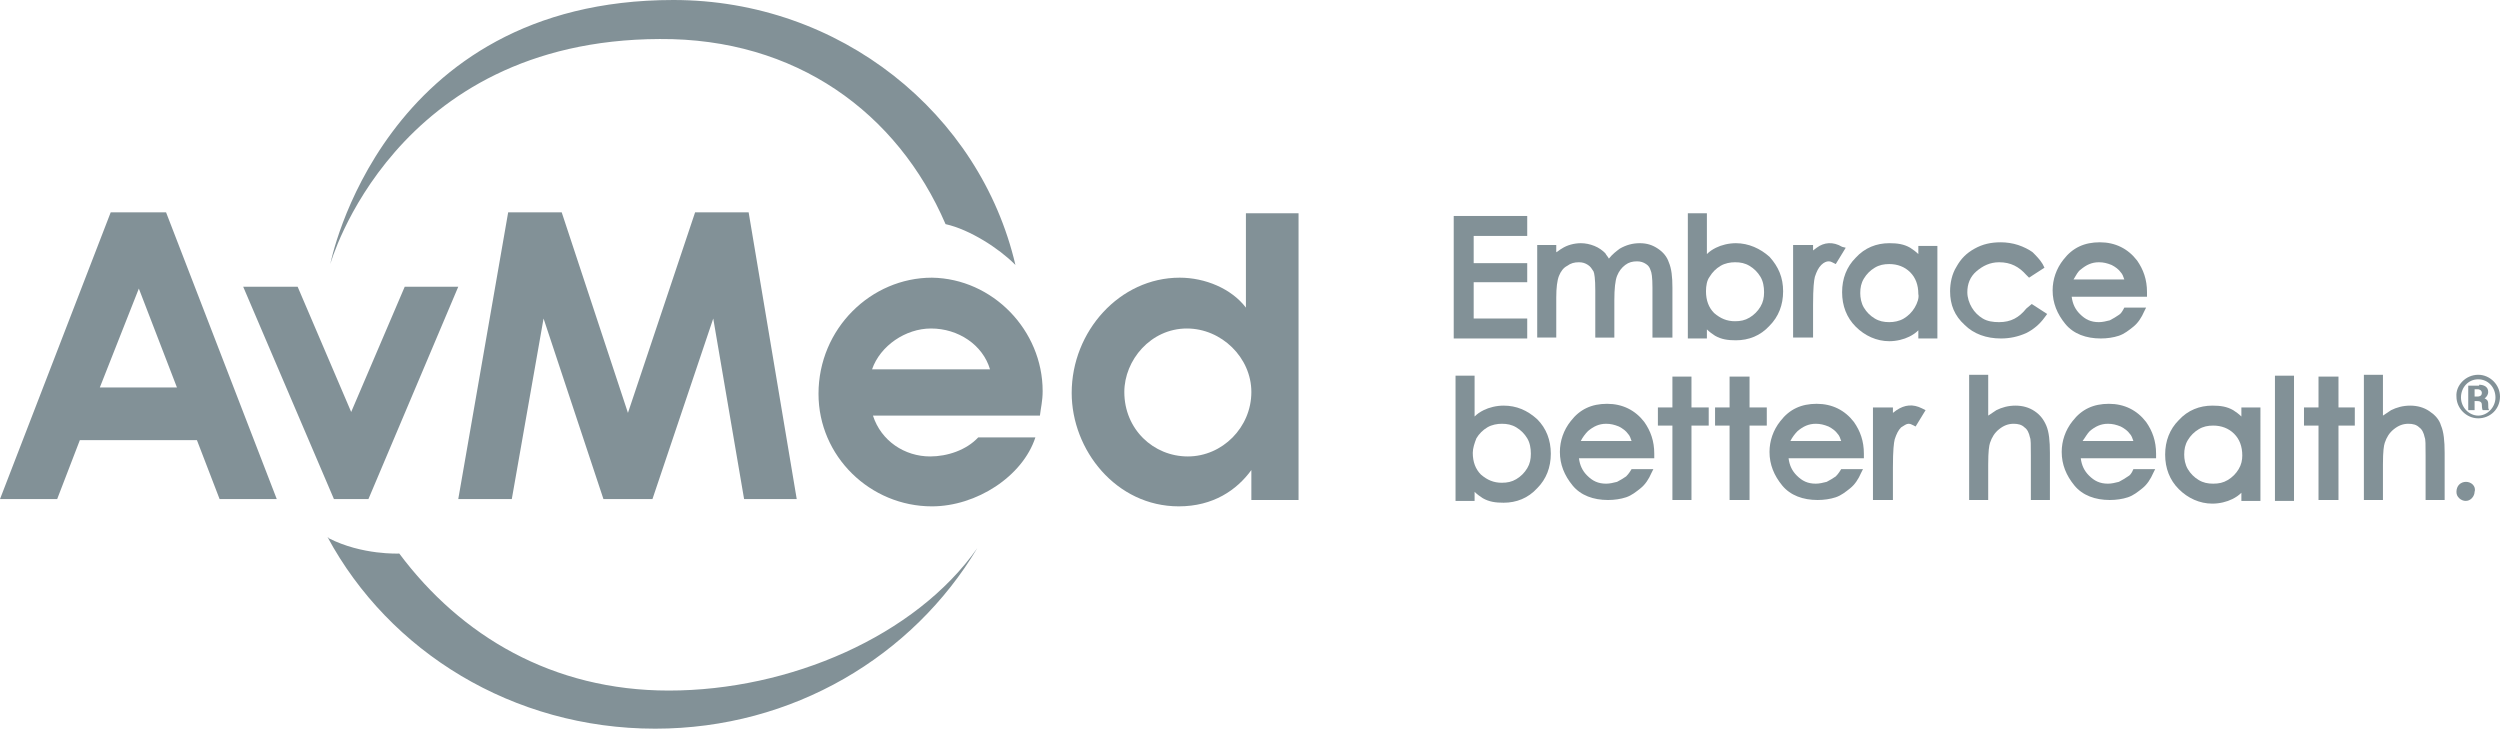 <svg id="bnphinrudc-Layer_1" class="h-full w-full object-fit h-18 w-24" xmlns="http://www.w3.org/2000/svg" xmlns:xlink="http://www.w3.org/1999/xlink" version="1.1" x="0px" y="0px" viewBox="0 0 275.5 80.4" xml:space="preserve">
<g>
	<path fill="#829197" d="M114.9,43.1c0,1.1-0.2,1.8-0.3,2.7H96.2c0.9,2.8,3.5,4.5,6.3,4.5c1.9,0,4-0.7,5.3-2.1h6.3   c-1.4,4.3-6.5,7.6-11.4,7.6c-6.8,0-12.5-5.5-12.5-12.4c0-7.2,5.8-12.8,12.5-12.8C109.4,30.7,114.9,36.4,114.9,43.1 M96.1,40.7h13   c-0.8-2.7-3.5-4.5-6.5-4.5C99.8,36.2,97,38.1,96.1,40.7"></path>
	<path fill="#829197" d="M143.1,23.5v31.6h-5.2v-3.3c-1.6,2.2-4.2,4-8,4c-6.9,0-11.8-6.2-11.8-12.5c0-6.8,5.3-12.7,11.9-12.7   c2.8,0,5.7,1.2,7.3,3.3V23.5H143.1z M123.9,43.2c0,4.1,3.2,7.1,7,7.1c3.8,0,7-3.2,7-7.1c0-3.8-3.3-7-7.1-7   C126.8,36.2,123.9,39.7,123.9,43.2"></path>
	<path fill="#829197" d="M12.2,23.4h6.1L30.5,55h-6.3l-2.5-6.5H8.8L6.3,55H0L12.2,23.4z M15.3,31.8L11,42.7h8.5L15.3,31.8z"></path>
	<polygon fill="#829197" points="26.8,31.6 32.8,31.6 38.7,45.4 44.6,31.6 50.5,31.6 40.6,55 36.8,55  "></polygon>
	<polygon fill="#829197" points="56,23.4 61.9,23.4 69.2,45.5 76.6,23.4 82.5,23.4 87.8,55 82,55 78.6,35.1 71.9,55 66.5,55    59.9,35.1 56.4,55 50.5,55  "></polygon>
	<path fill="#829197" d="M72.7,4.3c15-0.1,26.2,8.1,31.5,20.4c2.7,0.6,5.9,2.7,7.6,4.4l0.1,0.1C108,12.5,92.6,0,74.2,0   C42,0,36.4,29.1,36.4,29.1S43.3,4.4,72.7,4.3"></path>
	<path fill="#829197" d="M44,61c6.8,9.1,16.9,15.1,29.7,15.1c13.3,0,27.2-6,34-15.7l0,0c-7.1,11.9-20.3,19.9-35.5,19.9   c-15.7,0-29.3-8.5-36.1-21.1c0,0,0.1,0,0.1,0.1C39.9,61.2,44,61,44,61"></path>
	<polygon fill="#829197" points="160.2,37.3 168.3,37.3 168.3,35.1 162.4,35.1 162.4,31.1 168.3,31.1 168.3,29 162.4,29 162.4,26    168.3,26 168.3,23.8 160.2,23.8  "></polygon>
	<path fill="#829197" d="M182.7,27.4c-0.6-0.4-1.2-0.6-2-0.6s-1.5,0.2-2.2,0.6c-0.4,0.3-0.8,0.6-1.2,1.1c-0.1-0.2-0.3-0.4-0.4-0.6   c-0.3-0.3-0.7-0.6-1.2-0.8c-0.5-0.2-1-0.3-1.5-0.3c-0.7,0-1.5,0.2-2.1,0.6c-0.2,0.1-0.4,0.3-0.6,0.4V27h-2.1v10.2h2.1v-4.4   c0-1.1,0.1-1.9,0.3-2.4s0.5-0.9,0.9-1.1c0.4-0.3,0.8-0.4,1.3-0.4c0.4,0,0.7,0.1,1,0.3c0.3,0.2,0.4,0.4,0.6,0.7   c0.1,0.2,0.2,0.8,0.2,2.1v5.2h2.1v-4.1c0-1.3,0.1-2.2,0.3-2.7s0.5-0.9,0.9-1.2c0.4-0.3,0.8-0.4,1.3-0.4c0.4,0,0.7,0.1,1,0.3   c0.3,0.2,0.4,0.4,0.5,0.7c0.1,0.2,0.2,0.7,0.2,1.9v5.5h2.2v-5.5c0-1.2-0.1-2.1-0.4-2.8C183.7,28.3,183.3,27.8,182.7,27.4"></path>
	<path fill="#829197" d="M191.3,26.8c-0.8,0-1.6,0.2-2.2,0.5c-0.4,0.2-0.7,0.4-1,0.7v-4.5H186v13.8h2.1v-1c0.3,0.3,0.6,0.5,0.9,0.7   c0.7,0.4,1.4,0.5,2.3,0.5c1.4,0,2.7-0.5,3.7-1.6c1-1,1.5-2.3,1.5-3.8s-0.5-2.7-1.5-3.8C194,27.4,192.7,26.8,191.3,26.8 M188.4,30.5   c0.3-0.5,0.7-0.9,1.2-1.2c0.5-0.3,1.1-0.4,1.6-0.4c0.6,0,1.1,0.1,1.6,0.4s0.9,0.7,1.2,1.2s0.4,1.1,0.4,1.7c0,0.6-0.1,1.1-0.4,1.6   c-0.3,0.5-0.7,0.9-1.2,1.2s-1,0.4-1.6,0.4c-0.9,0-1.6-0.3-2.3-0.9c-0.6-0.6-0.9-1.4-0.9-2.4C188,31.5,188.1,30.9,188.4,30.5"></path>
	<path fill="#829197" d="M203,27.2c-1-0.6-2-0.5-2.8,0.1c-0.1,0.1-0.3,0.2-0.4,0.3V27h-2.2v10.2h2.2v-3.6c0-1.9,0.1-2.7,0.2-3.1   c0.2-0.6,0.4-1,0.7-1.3s0.6-0.4,0.8-0.4c0.1,0,0.2,0,0.4,0.1l0.4,0.2l1.1-1.8L203,27.2z"></path>
	<path fill="#829197" d="M211.4,28c-0.3-0.3-0.6-0.5-0.9-0.7c-0.7-0.4-1.4-0.5-2.3-0.5c-1.4,0-2.7,0.5-3.7,1.6c-1,1-1.5,2.3-1.5,3.8   c0,1.5,0.5,2.8,1.5,3.8s2.3,1.6,3.7,1.6c0.8,0,1.6-0.2,2.2-0.5c0.4-0.2,0.7-0.4,1-0.7v0.9h2.1V27.1h-2.1V28z M211,33.9   c-0.3,0.5-0.7,0.9-1.2,1.2s-1.1,0.4-1.6,0.4c-0.6,0-1.1-0.1-1.6-0.4c-0.5-0.3-0.9-0.7-1.2-1.2s-0.4-1.1-0.4-1.6   c0-0.6,0.1-1.1,0.4-1.6c0.3-0.5,0.7-0.9,1.2-1.2c0.5-0.3,1-0.4,1.6-0.4c0.9,0,1.7,0.3,2.3,0.9s0.9,1.4,0.9,2.4   C211.5,32.8,211.3,33.4,211,33.9"></path>
	<path fill="#829197" d="M223.3,34c-0.8,1-1.7,1.5-3,1.5c-0.7,0-1.3-0.1-1.8-0.4c-0.5-0.3-0.9-0.7-1.2-1.2s-0.5-1.1-0.5-1.7   c0-0.9,0.3-1.7,1-2.3c0.7-0.6,1.5-1,2.5-1c1.3,0,2.2,0.5,3,1.4l0.3,0.3l1.7-1.1l-0.2-0.4c-0.3-0.5-0.7-0.9-1.1-1.3   c-0.4-0.3-1-0.6-1.6-0.8c-0.6-0.2-1.3-0.3-1.9-0.3c-1.1,0-2,0.2-2.9,0.7s-1.5,1.1-2,2c-0.5,0.8-0.7,1.8-0.7,2.7   c0,1.5,0.5,2.7,1.6,3.7c1,1,2.4,1.5,4,1.5c1,0,1.9-0.2,2.8-0.6c0.8-0.4,1.5-1,2-1.7l0.3-0.4l-1.7-1.1L223.3,34z"></path>
	<path fill="#829197" d="M165.7,44.7c-0.8,0-1.6,0.2-2.2,0.5c-0.4,0.2-0.7,0.4-1,0.7v-4.5h-2.1v13.8h2.1v-1c0.3,0.3,0.6,0.5,0.9,0.7   c0.7,0.4,1.4,0.5,2.3,0.5c1.4,0,2.7-0.5,3.7-1.6c1-1,1.5-2.3,1.5-3.8s-0.5-2.8-1.5-3.8C168.3,45.2,167.1,44.7,165.7,44.7    M162.7,48.3c0.3-0.5,0.7-0.9,1.2-1.2s1.1-0.4,1.6-0.4c0.6,0,1.1,0.1,1.6,0.4c0.5,0.3,0.9,0.7,1.2,1.2s0.4,1.1,0.4,1.7   c0,0.6-0.1,1.1-0.4,1.6c-0.3,0.5-0.7,0.9-1.2,1.2s-1,0.4-1.6,0.4c-0.9,0-1.6-0.3-2.3-0.9c-0.6-0.6-0.9-1.4-0.9-2.4   C162.3,49.4,162.5,48.8,162.7,48.3"></path>
	<polygon fill="#829197" points="186.4,41.5 184.3,41.5 184.3,44.9 182.7,44.9 182.7,46.9 184.3,46.9 184.3,55.1 186.4,55.1    186.4,46.9 188.3,46.9 188.3,44.9 186.4,44.9  "></polygon>
	<polygon fill="#829197" points="192.8,41.5 190.6,41.5 190.6,44.9 189,44.9 189,46.9 190.6,46.9 190.6,55.1 192.8,55.1 192.8,46.9    194.7,46.9 194.7,44.9 192.8,44.9  "></polygon>
	<path fill="#829197" d="M209,45.2c-0.1,0.1-0.3,0.2-0.4,0.3v-0.6h-2.2v10.2h2.2v-3.6c0-1.9,0.1-2.7,0.2-3.1c0.2-0.6,0.4-1,0.7-1.3   c0.3-0.2,0.6-0.4,0.8-0.4c0.1,0,0.2,0,0.4,0.1l0.4,0.2l1.1-1.8l-0.4-0.2C210.8,44.5,209.9,44.6,209,45.2"></path>
	<path fill="#829197" d="M224.2,45.3c-0.6-0.4-1.3-0.6-2.1-0.6s-1.5,0.2-2.1,0.5c-0.3,0.2-0.6,0.4-0.9,0.6v-4.5H217v13.8h2.1v-3.9   c0-1.5,0.1-2.1,0.2-2.4c0.2-0.6,0.5-1.1,1-1.5s1-0.6,1.6-0.6c0.5,0,0.9,0.1,1.2,0.4c0.3,0.2,0.5,0.6,0.6,1.1c0.1,0.2,0.1,0.8,0.1,2   v4.9h2.1v-5.2c0-1.3-0.1-2.3-0.4-3C225.2,46.2,224.8,45.7,224.2,45.3"></path>
	<path fill="#829197" d="M247,45.9c-0.3-0.3-0.6-0.5-0.9-0.7c-0.7-0.4-1.4-0.5-2.3-0.5c-1.4,0-2.7,0.5-3.7,1.6c-1,1-1.5,2.3-1.5,3.8   s0.5,2.8,1.5,3.8s2.3,1.6,3.7,1.6c0.8,0,1.6-0.2,2.2-0.5c0.4-0.2,0.7-0.4,1-0.7v0.9h2.1V44.9H247V45.9z M246.7,51.7   c-0.3,0.5-0.7,0.9-1.2,1.2s-1,0.4-1.6,0.4s-1.1-0.1-1.6-0.4c-0.5-0.3-0.9-0.7-1.2-1.2s-0.4-1.1-0.4-1.6c0-0.6,0.1-1.1,0.4-1.6   c0.3-0.5,0.7-0.9,1.2-1.2s1-0.4,1.6-0.4c0.9,0,1.7,0.3,2.3,0.9c0.6,0.6,0.9,1.4,0.9,2.4C247.1,50.7,247,51.2,246.7,51.7"></path>
	<rect x="250.7" y="41.4" fill="#829197" width="2.1" height="13.8"></rect>
	<polygon fill="#829197" points="257.7,41.5 255.5,41.5 255.5,44.9 253.9,44.9 253.9,46.9 255.5,46.9 255.5,55.1 257.7,55.1    257.7,46.9 259.5,46.9 259.5,44.9 257.7,44.9  "></polygon>
	<path fill="#829197" d="M267.7,45.3c-0.6-0.4-1.3-0.6-2.1-0.6c-0.8,0-1.5,0.2-2.1,0.5c-0.3,0.2-0.6,0.4-0.9,0.6v-4.5h-2.1v13.8h2.1   v-3.9c0-1.5,0.1-2.1,0.2-2.4c0.2-0.6,0.5-1.1,1-1.5s1-0.6,1.6-0.6c0.5,0,0.9,0.1,1.2,0.4c0.3,0.2,0.5,0.6,0.6,1.1   c0.1,0.2,0.1,0.8,0.1,2v4.9h2.1v-5.2c0-1.3-0.1-2.3-0.4-3C268.8,46.2,268.3,45.7,267.7,45.3"></path>
	<path fill="#829197" d="M272.5,53.4c-0.4-0.4-1.1-0.4-1.5,0c-0.2,0.2-0.3,0.5-0.3,0.8s0.1,0.5,0.3,0.7c0.2,0.2,0.5,0.3,0.7,0.3   c0.3,0,0.5-0.1,0.7-0.3s0.3-0.5,0.3-0.7C272.8,53.9,272.7,53.6,272.5,53.4"></path>
	<path fill="#829197" d="M179.2,52.5c-0.3,0.2-0.6,0.4-1,0.6c-0.4,0.1-0.8,0.2-1.2,0.2c-0.9,0-1.5-0.3-2.1-0.9   c-0.5-0.5-0.8-1.1-0.9-1.9h8.3V50c0-1.4-0.4-2.5-1.1-3.5c-1-1.3-2.4-2-4.1-2c-1.7,0-3,0.6-4,1.9c-0.8,1-1.2,2.2-1.2,3.4   c0,1.4,0.5,2.6,1.4,3.7c0.9,1.1,2.3,1.6,3.9,1.6c0.7,0,1.4-0.1,2-0.3s1.1-0.6,1.6-1s0.9-1,1.2-1.7l0.2-0.4h-2.4   C179.5,52.2,179.3,52.4,179.2,52.5 M175,47.5c0.6-0.5,1.2-0.8,2-0.8c0.5,0,0.9,0.1,1.4,0.3c0.4,0.2,0.8,0.5,1,0.8   c0.2,0.2,0.3,0.5,0.4,0.8h-5.6C174.4,48.2,174.7,47.8,175,47.5"></path>
	<path fill="#829197" d="M202.3,52.5c-0.3,0.2-0.6,0.4-1,0.6c-0.4,0.1-0.8,0.2-1.2,0.2c-0.9,0-1.5-0.3-2.1-0.9   c-0.5-0.5-0.8-1.1-0.9-1.9h8.3V50c0-1.4-0.4-2.5-1.1-3.5c-1-1.3-2.4-2-4.1-2c-1.7,0-3,0.6-4,1.9c-0.8,1-1.2,2.2-1.2,3.4   c0,1.4,0.5,2.6,1.4,3.7c0.9,1.1,2.3,1.6,3.9,1.6c0.7,0,1.4-0.1,2-0.3s1.1-0.6,1.6-1s0.9-1,1.2-1.7l0.2-0.4h-2.4   C202.6,52.2,202.4,52.4,202.3,52.5 M198.1,47.5c0.6-0.5,1.2-0.8,2-0.8c0.5,0,0.9,0.1,1.4,0.3c0.4,0.2,0.8,0.5,1,0.8   c0.2,0.2,0.3,0.5,0.4,0.8h-5.6C197.5,48.2,197.8,47.8,198.1,47.5"></path>
	<path fill="#829197" d="M234.5,52.5c-0.3,0.2-0.6,0.4-1,0.6c-0.4,0.1-0.8,0.2-1.2,0.2c-0.9,0-1.5-0.3-2.1-0.9   c-0.5-0.5-0.8-1.1-0.9-1.9h8.3V50c0-1.4-0.4-2.5-1.1-3.5c-1-1.3-2.4-2-4.1-2c-1.7,0-3,0.6-4,1.9c-0.8,1-1.2,2.2-1.2,3.4   c0,1.4,0.5,2.6,1.4,3.7c0.9,1.1,2.3,1.6,3.9,1.6c0.7,0,1.4-0.1,2-0.3s1.1-0.6,1.6-1s0.9-1,1.2-1.7l0.2-0.4h-2.4   C234.9,52.2,234.7,52.4,234.5,52.5 M230.3,47.5c0.6-0.5,1.2-0.8,2-0.8c0.5,0,0.9,0.1,1.4,0.3c0.4,0.2,0.8,0.5,1,0.8   c0.2,0.2,0.3,0.5,0.4,0.8h-5.6C229.8,48.2,230,47.8,230.3,47.5"></path>
	<path fill="#829197" d="M233.5,34.7c-0.3,0.2-0.6,0.4-1,0.6c-0.4,0.1-0.8,0.2-1.2,0.2c-0.9,0-1.5-0.3-2.1-0.9   c-0.5-0.5-0.8-1.1-0.9-1.9h8.3v-0.5c0-1.4-0.4-2.5-1.1-3.5c-1-1.3-2.4-2-4.1-2c-1.7,0-3,0.6-4,1.9c-0.8,1-1.2,2.2-1.2,3.4   c0,1.4,0.5,2.6,1.4,3.7c0.9,1.1,2.3,1.6,3.9,1.6c0.7,0,1.4-0.1,2-0.3s1.1-0.6,1.6-1s0.9-1,1.2-1.7l0.2-0.4h-2.4   C233.9,34.3,233.7,34.6,233.5,34.7 M229.3,29.7c0.6-0.5,1.2-0.8,2-0.8c0.5,0,0.9,0.1,1.4,0.3c0.4,0.2,0.8,0.5,1,0.8   c0.2,0.2,0.3,0.5,0.4,0.8h-5.6C228.8,30.3,229,29.9,229.3,29.7"></path>
	<path fill="#829197" d="M273.1,41.3c1.3,0,2.4,1.1,2.4,2.4c0,1.4-1.1,2.4-2.4,2.4s-2.4-1.1-2.4-2.4   C270.6,42.5,271.7,41.3,273.1,41.3L273.1,41.3z M273.1,41.8c-1.1,0-1.9,0.9-1.9,2s0.9,2,1.9,2s1.9-0.9,1.9-2S274.2,41.8,273.1,41.8   L273.1,41.8z M273.2,42.4c0.5,0,1,0.2,1,0.8c0,0.2-0.1,0.5-0.4,0.7c0.2,0.1,0.4,0.2,0.4,0.6c0,0.5,0,0.5,0.1,0.7h-0.7   c-0.1-0.1-0.1-0.6-0.1-0.6c0-0.2-0.1-0.4-0.5-0.4h-0.3v1H272v-2.7h1.2V42.4z M272.7,42.9v0.8h0.3c0.1,0,0.5,0,0.5-0.4   c0-0.3-0.3-0.4-0.4-0.4C273.1,42.9,272.7,42.9,272.7,42.9z"></path>
</g>
</svg>